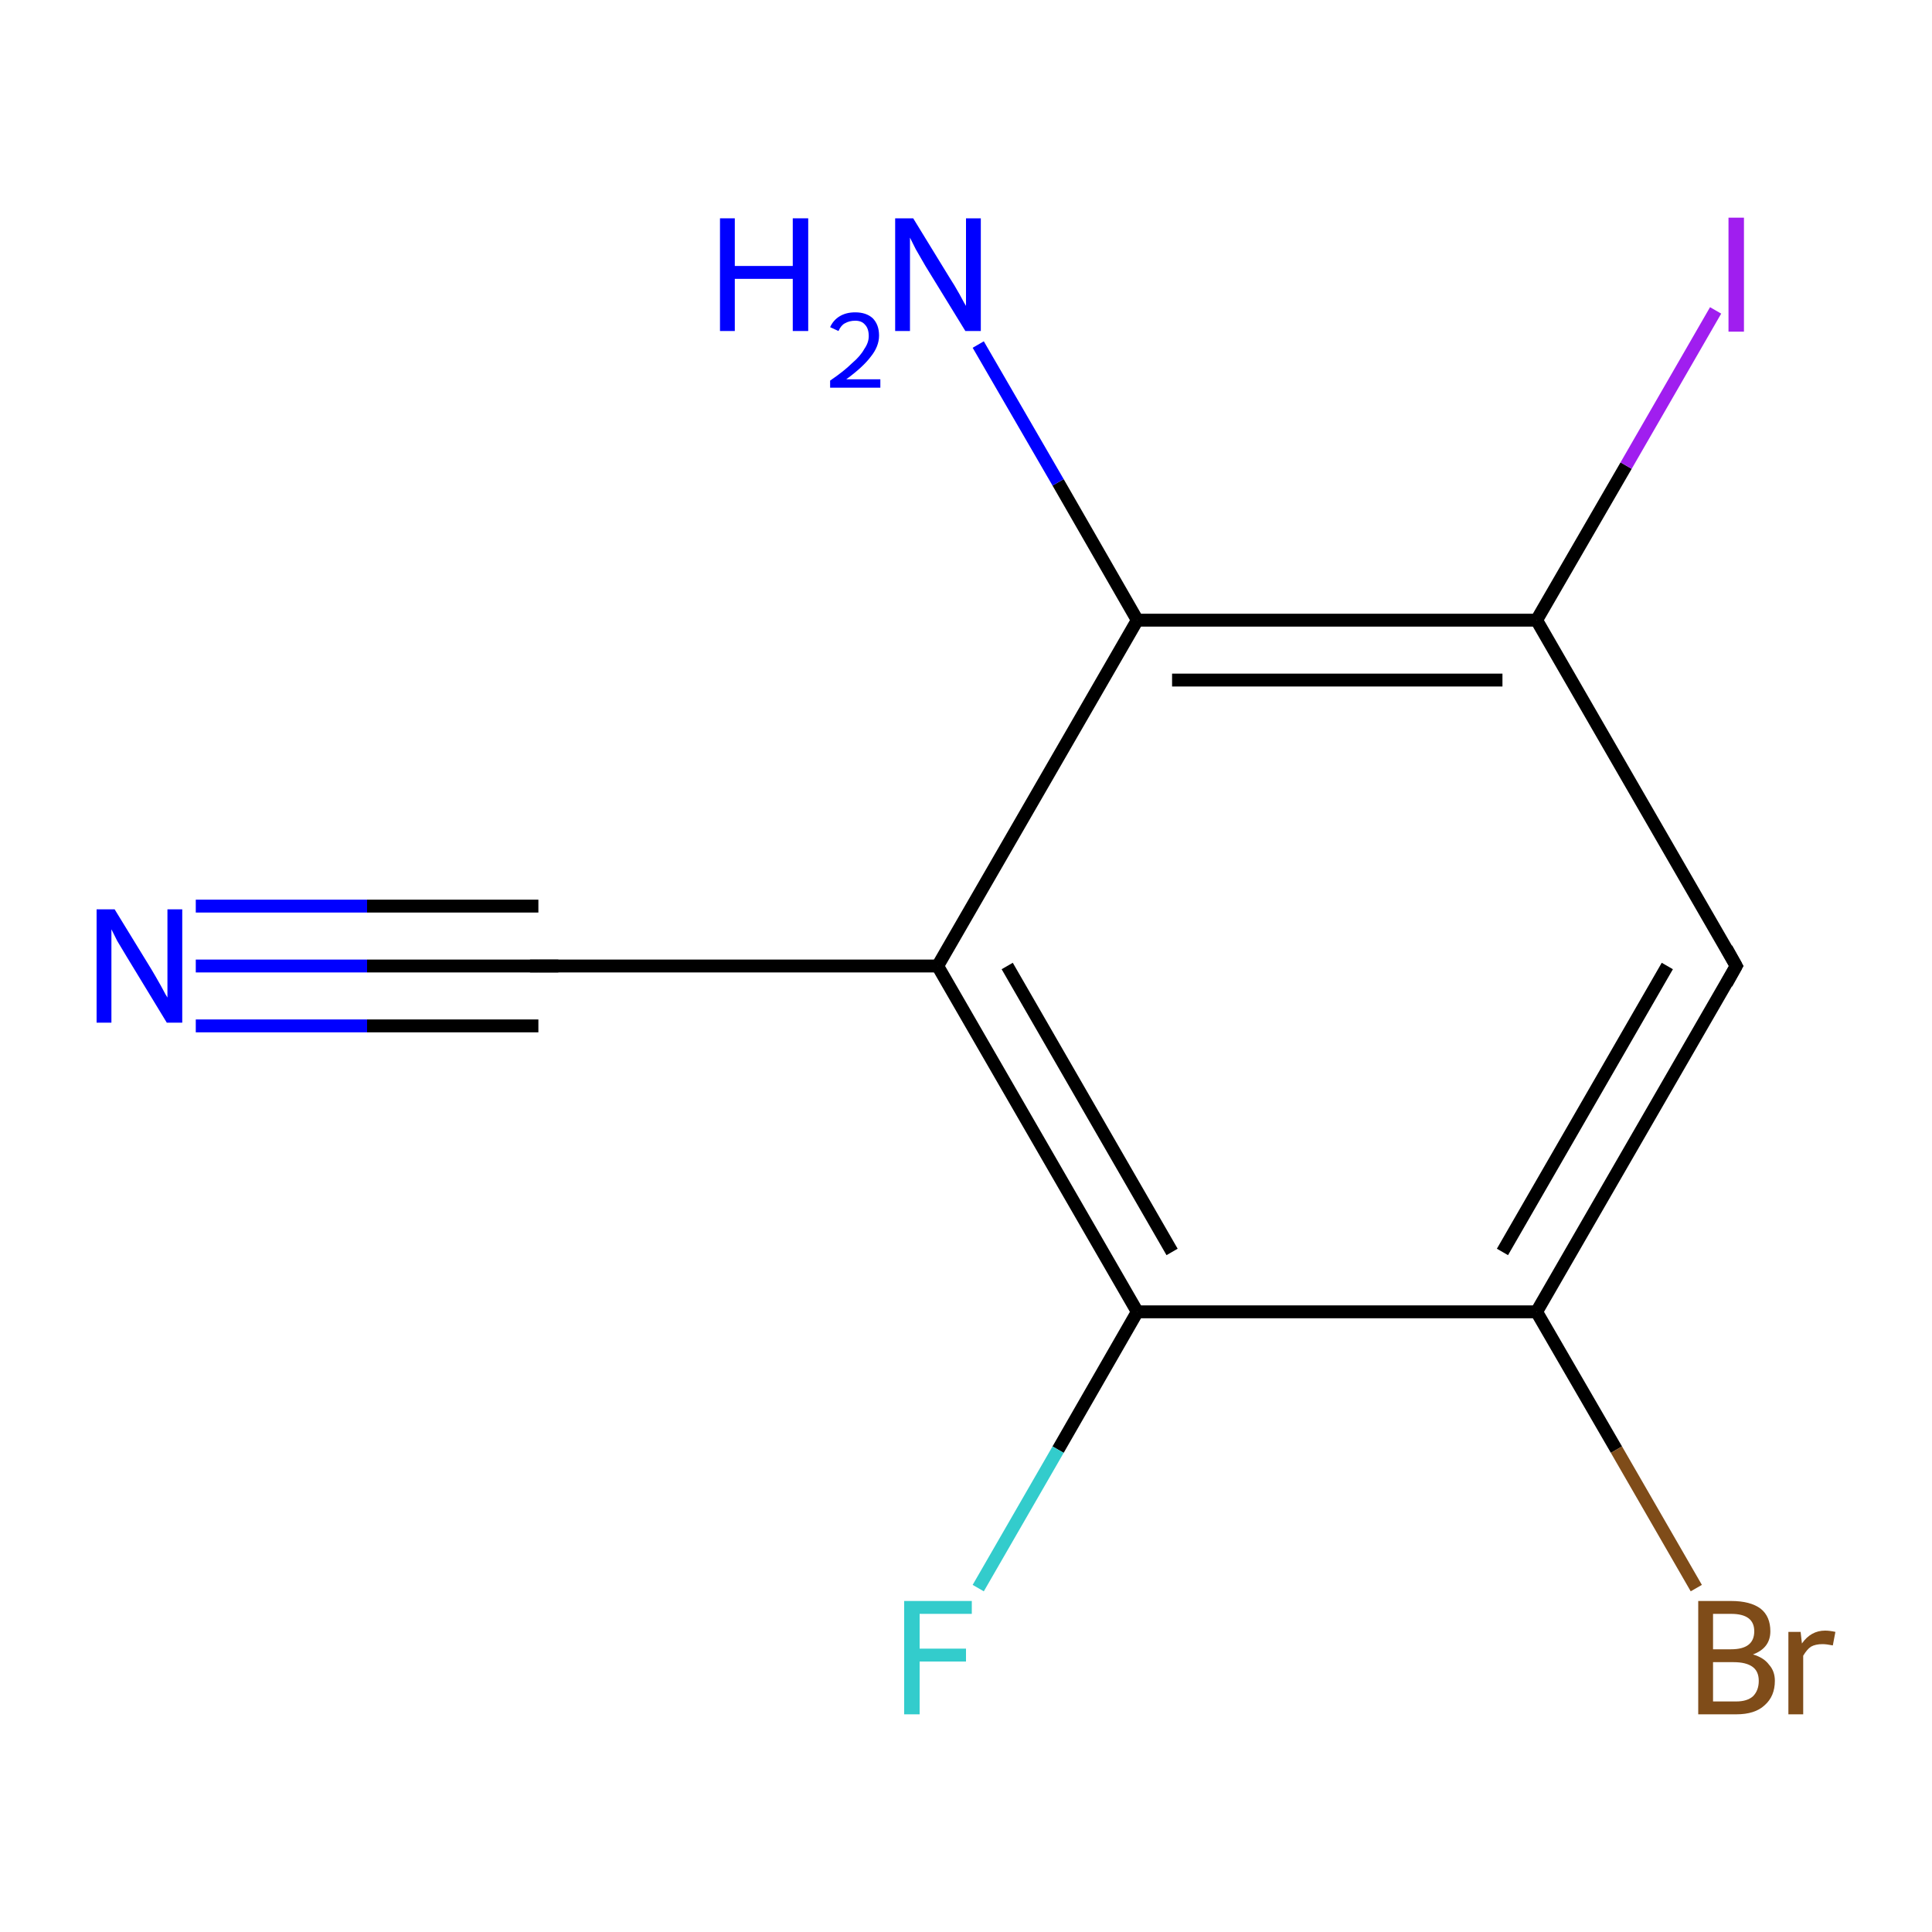 <?xml version='1.0' encoding='iso-8859-1'?>
<svg version='1.1' baseProfile='full'
              xmlns='http://www.w3.org/2000/svg'
                      xmlns:rdkit='http://www.rdkit.org/xml'
                      xmlns:xlink='http://www.w3.org/1999/xlink'
                  xml:space='preserve'
width='300px' height='300px' viewBox='0 0 300 300'>
<!-- END OF HEADER -->
<rect style='opacity:1.0;fill:none;stroke:none' width='300.0' height='300.0' x='0.0' y='0.0'> </rect>
<path class='bond-0 atom-0 atom-1' d='M 269.6,150.0 L 238.6,203.7' style='fill:none;fill-rule:evenodd;stroke:#000000;stroke-width:2.0px;stroke-linecap:butt;stroke-linejoin:miter;stroke-opacity:1' />
<path class='bond-0 atom-0 atom-1' d='M 258.9,150.0 L 233.3,194.4' style='fill:none;fill-rule:evenodd;stroke:#000000;stroke-width:2.0px;stroke-linecap:butt;stroke-linejoin:miter;stroke-opacity:1' />
<path class='bond-1 atom-1 atom-2' d='M 238.6,203.7 L 176.6,203.7' style='fill:none;fill-rule:evenodd;stroke:#000000;stroke-width:2.0px;stroke-linecap:butt;stroke-linejoin:miter;stroke-opacity:1' />
<path class='bond-2 atom-2 atom-3' d='M 176.6,203.7 L 145.6,150.0' style='fill:none;fill-rule:evenodd;stroke:#000000;stroke-width:2.0px;stroke-linecap:butt;stroke-linejoin:miter;stroke-opacity:1' />
<path class='bond-2 atom-2 atom-3' d='M 182.0,194.4 L 156.4,150.0' style='fill:none;fill-rule:evenodd;stroke:#000000;stroke-width:2.0px;stroke-linecap:butt;stroke-linejoin:miter;stroke-opacity:1' />
<path class='bond-3 atom-3 atom-4' d='M 145.6,150.0 L 176.6,96.3' style='fill:none;fill-rule:evenodd;stroke:#000000;stroke-width:2.0px;stroke-linecap:butt;stroke-linejoin:miter;stroke-opacity:1' />
<path class='bond-4 atom-4 atom-5' d='M 176.6,96.3 L 238.6,96.3' style='fill:none;fill-rule:evenodd;stroke:#000000;stroke-width:2.0px;stroke-linecap:butt;stroke-linejoin:miter;stroke-opacity:1' />
<path class='bond-4 atom-4 atom-5' d='M 182.0,105.6 L 233.3,105.6' style='fill:none;fill-rule:evenodd;stroke:#000000;stroke-width:2.0px;stroke-linecap:butt;stroke-linejoin:miter;stroke-opacity:1' />
<path class='bond-5 atom-5 atom-6' d='M 238.6,96.3 L 252.5,72.3' style='fill:none;fill-rule:evenodd;stroke:#000000;stroke-width:2.0px;stroke-linecap:butt;stroke-linejoin:miter;stroke-opacity:1' />
<path class='bond-5 atom-5 atom-6' d='M 252.5,72.3 L 266.4,48.2' style='fill:none;fill-rule:evenodd;stroke:#A01EEF;stroke-width:2.0px;stroke-linecap:butt;stroke-linejoin:miter;stroke-opacity:1' />
<path class='bond-6 atom-4 atom-7' d='M 176.6,96.3 L 164.3,74.9' style='fill:none;fill-rule:evenodd;stroke:#000000;stroke-width:2.0px;stroke-linecap:butt;stroke-linejoin:miter;stroke-opacity:1' />
<path class='bond-6 atom-4 atom-7' d='M 164.3,74.9 L 151.9,53.5' style='fill:none;fill-rule:evenodd;stroke:#0000FF;stroke-width:2.0px;stroke-linecap:butt;stroke-linejoin:miter;stroke-opacity:1' />
<path class='bond-7 atom-3 atom-8' d='M 145.6,150.0 L 83.6,150.0' style='fill:none;fill-rule:evenodd;stroke:#000000;stroke-width:2.0px;stroke-linecap:butt;stroke-linejoin:miter;stroke-opacity:1' />
<path class='bond-8 atom-8 atom-9' d='M 83.6,150.0 L 57.0,150.0' style='fill:none;fill-rule:evenodd;stroke:#000000;stroke-width:2.0px;stroke-linecap:butt;stroke-linejoin:miter;stroke-opacity:1' />
<path class='bond-8 atom-8 atom-9' d='M 57.0,150.0 L 30.4,150.0' style='fill:none;fill-rule:evenodd;stroke:#0000FF;stroke-width:2.0px;stroke-linecap:butt;stroke-linejoin:miter;stroke-opacity:1' />
<path class='bond-8 atom-8 atom-9' d='M 83.6,159.3 L 57.0,159.3' style='fill:none;fill-rule:evenodd;stroke:#000000;stroke-width:2.0px;stroke-linecap:butt;stroke-linejoin:miter;stroke-opacity:1' />
<path class='bond-8 atom-8 atom-9' d='M 57.0,159.3 L 30.4,159.3' style='fill:none;fill-rule:evenodd;stroke:#0000FF;stroke-width:2.0px;stroke-linecap:butt;stroke-linejoin:miter;stroke-opacity:1' />
<path class='bond-8 atom-8 atom-9' d='M 83.6,140.7 L 57.0,140.7' style='fill:none;fill-rule:evenodd;stroke:#000000;stroke-width:2.0px;stroke-linecap:butt;stroke-linejoin:miter;stroke-opacity:1' />
<path class='bond-8 atom-8 atom-9' d='M 57.0,140.7 L 30.4,140.7' style='fill:none;fill-rule:evenodd;stroke:#0000FF;stroke-width:2.0px;stroke-linecap:butt;stroke-linejoin:miter;stroke-opacity:1' />
<path class='bond-9 atom-2 atom-10' d='M 176.6,203.7 L 164.3,225.1' style='fill:none;fill-rule:evenodd;stroke:#000000;stroke-width:2.0px;stroke-linecap:butt;stroke-linejoin:miter;stroke-opacity:1' />
<path class='bond-9 atom-2 atom-10' d='M 164.3,225.1 L 151.9,246.6' style='fill:none;fill-rule:evenodd;stroke:#33CCCC;stroke-width:2.0px;stroke-linecap:butt;stroke-linejoin:miter;stroke-opacity:1' />
<path class='bond-10 atom-1 atom-11' d='M 238.6,203.7 L 251.0,225.1' style='fill:none;fill-rule:evenodd;stroke:#000000;stroke-width:2.0px;stroke-linecap:butt;stroke-linejoin:miter;stroke-opacity:1' />
<path class='bond-10 atom-1 atom-11' d='M 251.0,225.1 L 263.4,246.6' style='fill:none;fill-rule:evenodd;stroke:#7F4C19;stroke-width:2.0px;stroke-linecap:butt;stroke-linejoin:miter;stroke-opacity:1' />
<path class='bond-11 atom-5 atom-0' d='M 238.6,96.3 L 269.6,150.0' style='fill:none;fill-rule:evenodd;stroke:#000000;stroke-width:2.0px;stroke-linecap:butt;stroke-linejoin:miter;stroke-opacity:1' />
<path d='M 268.1,152.7 L 269.6,150.0 L 268.1,147.3' style='fill:none;stroke:#000000;stroke-width:2.0px;stroke-linecap:butt;stroke-linejoin:miter;stroke-miterlimit:10;stroke-opacity:1;' />
<path d='M 86.7,150.0 L 83.6,150.0 L 82.3,150.0' style='fill:none;stroke:#000000;stroke-width:2.0px;stroke-linecap:butt;stroke-linejoin:miter;stroke-miterlimit:10;stroke-opacity:1;' />
<path class='atom-6' d='M 268.4 33.8
L 270.8 33.8
L 270.8 51.5
L 268.4 51.5
L 268.4 33.8
' fill='#A01EEF'/>
<path class='atom-7' d='M 111.8 33.9
L 114.1 33.9
L 114.1 41.3
L 123.1 41.3
L 123.1 33.9
L 125.5 33.9
L 125.5 51.4
L 123.1 51.4
L 123.1 43.3
L 114.1 43.3
L 114.1 51.4
L 111.8 51.4
L 111.8 33.9
' fill='#0000FF'/>
<path class='atom-7' d='M 128.9 50.8
Q 129.4 49.7, 130.4 49.1
Q 131.4 48.5, 132.8 48.5
Q 134.5 48.5, 135.5 49.4
Q 136.5 50.4, 136.5 52.1
Q 136.5 53.8, 135.2 55.4
Q 134.0 57.0, 131.4 58.9
L 136.7 58.9
L 136.7 60.2
L 128.9 60.2
L 128.9 59.1
Q 131.1 57.6, 132.3 56.4
Q 133.6 55.3, 134.2 54.2
Q 134.9 53.2, 134.9 52.2
Q 134.9 51.0, 134.3 50.4
Q 133.8 49.8, 132.8 49.8
Q 131.9 49.8, 131.2 50.2
Q 130.6 50.5, 130.2 51.4
L 128.9 50.8
' fill='#0000FF'/>
<path class='atom-7' d='M 141.8 33.9
L 147.5 43.2
Q 148.1 44.1, 149.0 45.7
Q 149.9 47.4, 150.0 47.5
L 150.0 33.9
L 152.3 33.9
L 152.3 51.4
L 149.9 51.4
L 143.7 41.3
Q 143.0 40.1, 142.2 38.7
Q 141.5 37.3, 141.3 36.9
L 141.3 51.4
L 139.0 51.4
L 139.0 33.9
L 141.8 33.9
' fill='#0000FF'/>
<path class='atom-9' d='M 17.8 141.2
L 23.5 150.5
Q 24.1 151.5, 25.0 153.1
Q 25.9 154.8, 26.0 154.9
L 26.0 141.2
L 28.3 141.2
L 28.3 158.8
L 25.9 158.8
L 19.7 148.6
Q 19.0 147.4, 18.2 146.1
Q 17.5 144.7, 17.3 144.3
L 17.3 158.8
L 15.0 158.8
L 15.0 141.2
L 17.8 141.2
' fill='#0000FF'/>
<path class='atom-10' d='M 140.4 248.6
L 150.9 248.6
L 150.9 250.6
L 142.8 250.6
L 142.8 256.0
L 150.0 256.0
L 150.0 258.0
L 142.8 258.0
L 142.8 266.2
L 140.4 266.2
L 140.4 248.6
' fill='#33CCCC'/>
<path class='atom-11' d='M 272.2 256.9
Q 273.9 257.4, 274.7 258.5
Q 275.6 259.5, 275.6 261.0
Q 275.6 263.4, 274.0 264.8
Q 272.5 266.2, 269.6 266.2
L 263.7 266.2
L 263.7 248.6
L 268.8 248.6
Q 271.8 248.6, 273.4 249.8
Q 274.9 251.0, 274.9 253.3
Q 274.9 255.9, 272.2 256.9
M 266.0 250.6
L 266.0 256.1
L 268.8 256.1
Q 270.6 256.1, 271.5 255.4
Q 272.4 254.7, 272.4 253.3
Q 272.4 250.6, 268.8 250.6
L 266.0 250.6
M 269.6 264.2
Q 271.3 264.2, 272.2 263.4
Q 273.1 262.5, 273.1 261.0
Q 273.1 259.5, 272.1 258.8
Q 271.1 258.1, 269.2 258.1
L 266.0 258.1
L 266.0 264.2
L 269.6 264.2
' fill='#7F4C19'/>
<path class='atom-11' d='M 279.6 253.4
L 279.8 255.2
Q 281.2 253.2, 283.4 253.2
Q 284.1 253.2, 285.0 253.4
L 284.6 255.5
Q 283.6 255.3, 283.0 255.3
Q 281.9 255.3, 281.2 255.7
Q 280.6 256.1, 280.0 257.1
L 280.0 266.2
L 277.7 266.2
L 277.7 253.4
L 279.6 253.4
' fill='#7F4C19'/>
</svg>
